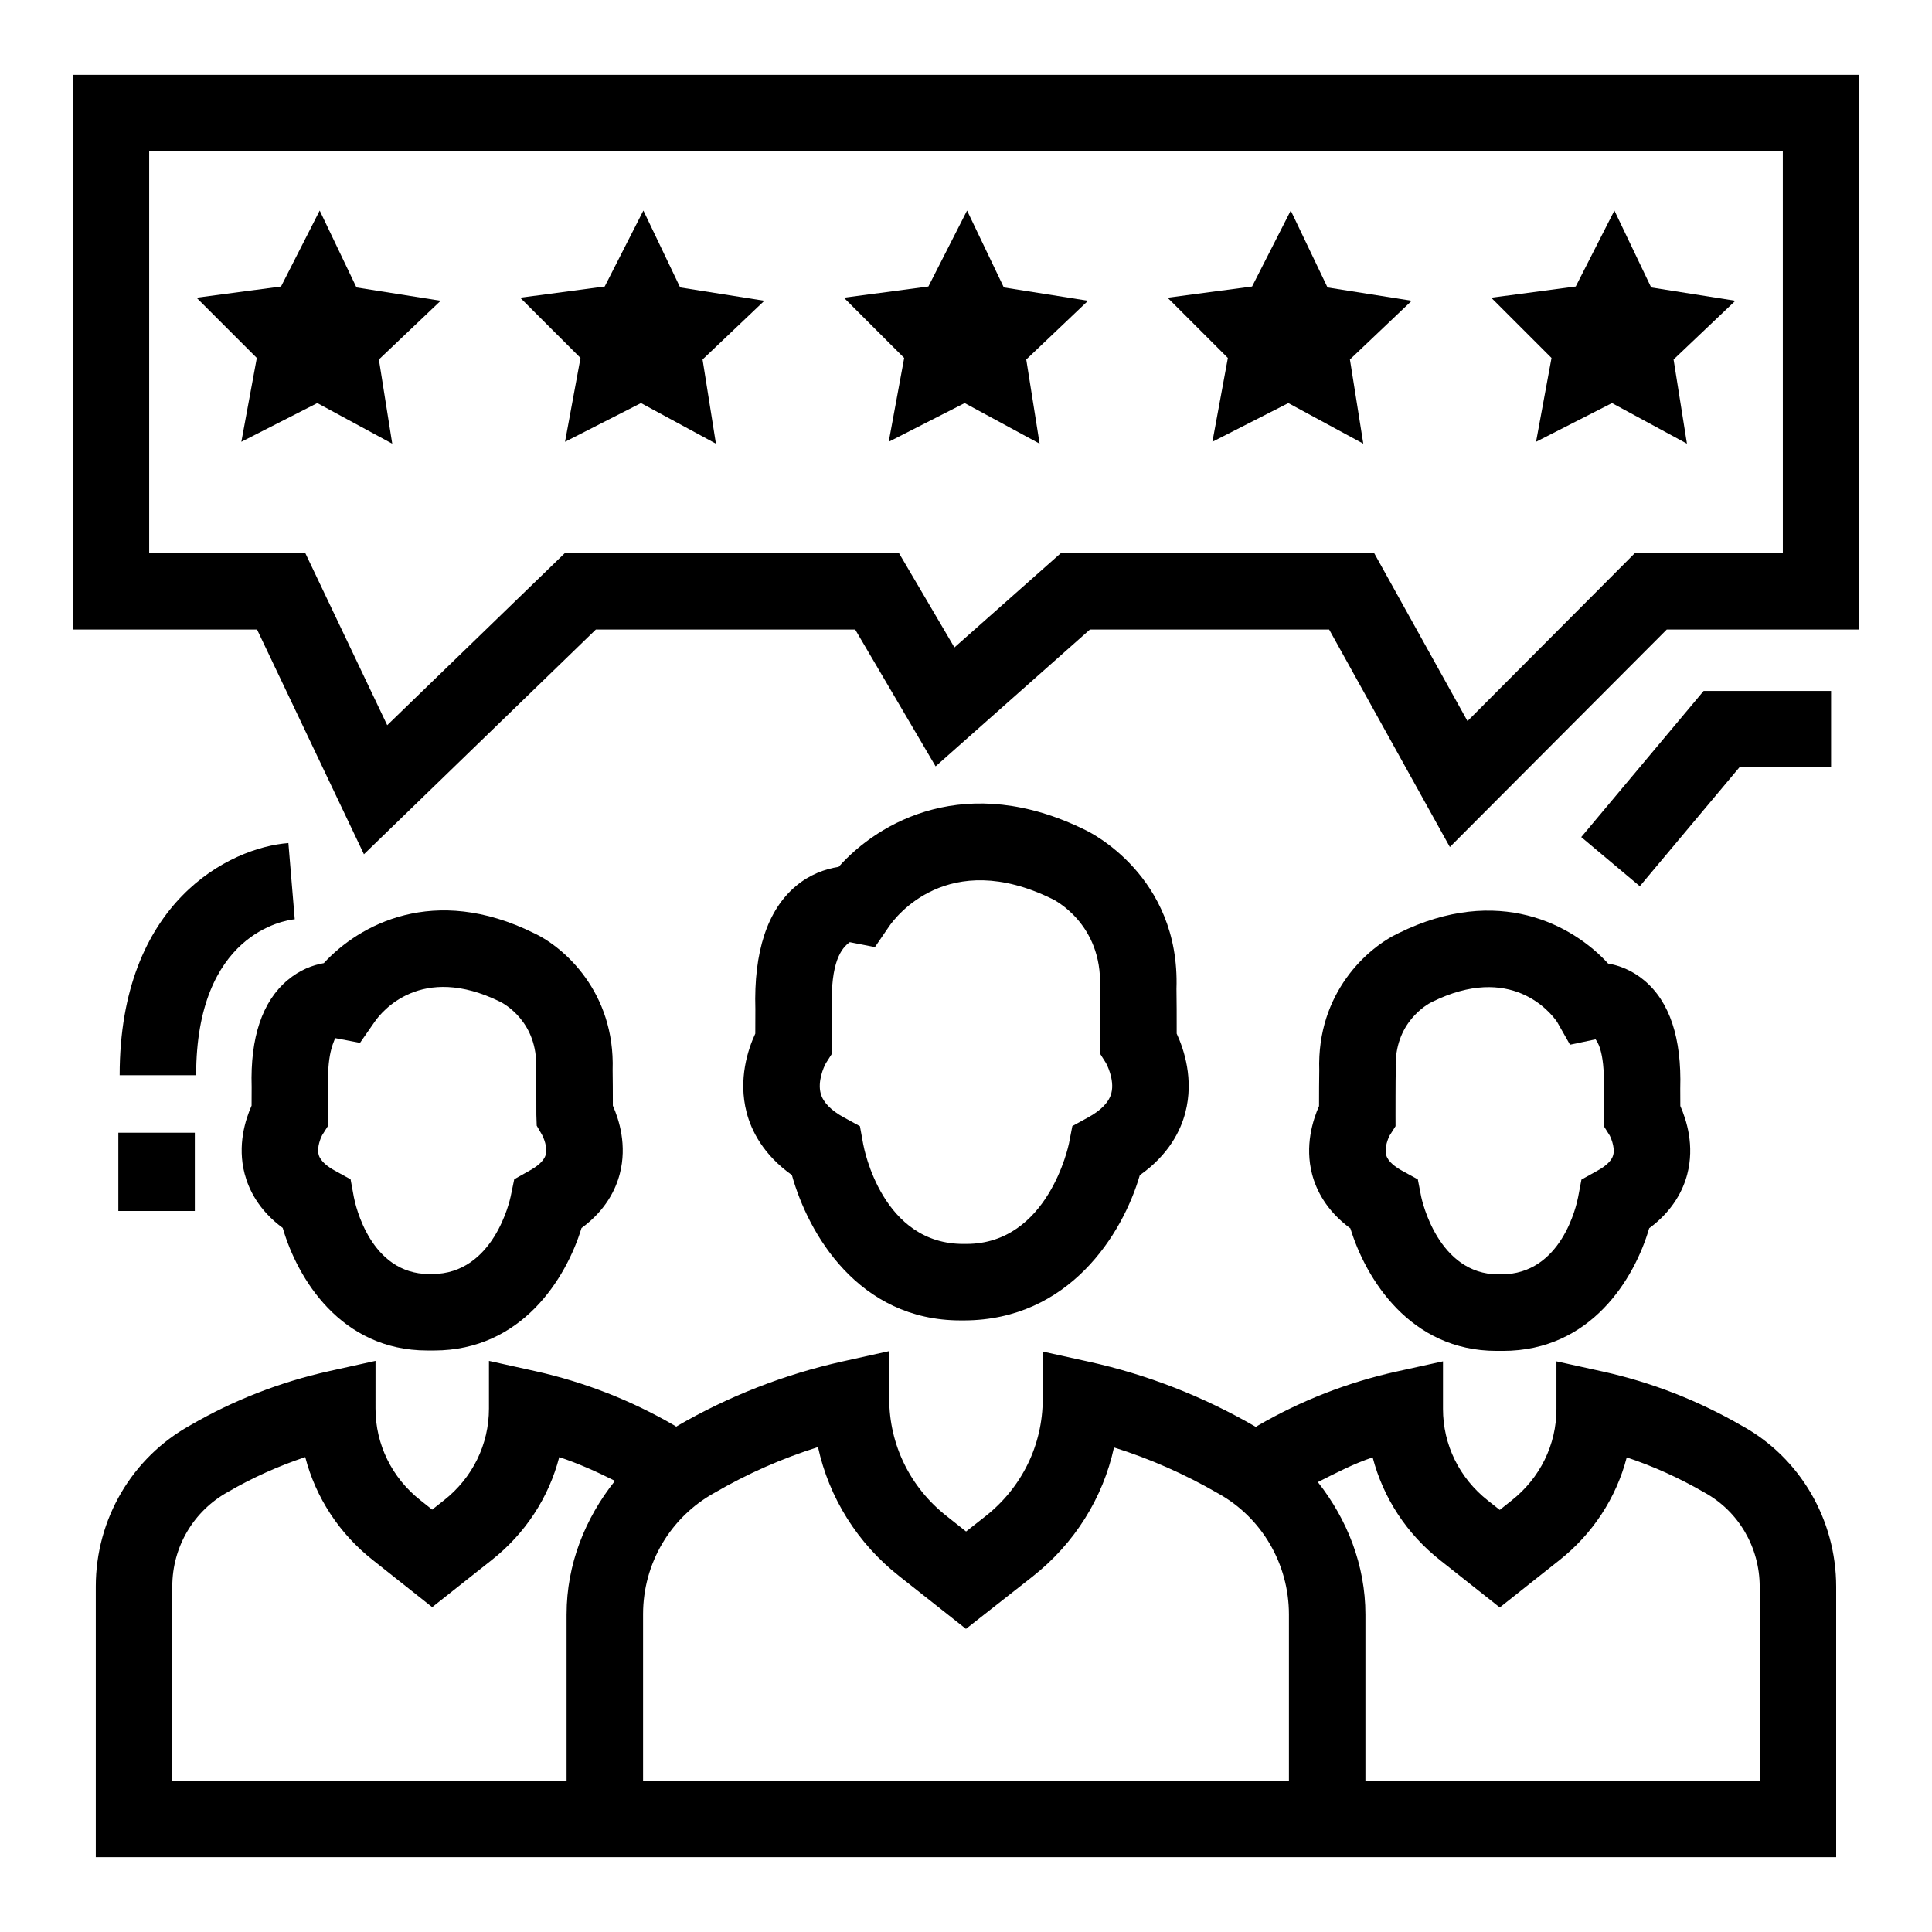 <?xml version="1.0" encoding="UTF-8"?>
<!-- Uploaded to: ICON Repo, www.iconrepo.com, Generator: ICON Repo Mixer Tools -->
<svg fill="#000000" width="800px" height="800px" version="1.1" viewBox="144 144 512 512" xmlns="http://www.w3.org/2000/svg">
 <g>
  <path d="m210.67 437.01c-1.664 3.742-3.801 10.531-1.84 18.051 1.07 4.098 3.684 9.641 10.094 14.352 3.859 13.301 15.34 32.48 38.34 32.48h1.742c23.297 0 35.055-19.18 39.094-32.441 6.453-4.731 9.086-10.273 10.152-14.391 1.961-7.523-0.18-14.312-1.84-18.051 0-2.93-0.02-7.68-0.059-9.422 0.672-20.645-12.887-32.582-20.863-36.301-26.523-13.105-46.316-2.219-55.68 7.957-2.891 0.496-6.312 1.742-9.582 4.492-6.731 5.621-9.938 15.262-9.539 28.305zm18.703 7.82 1.562-2.473 0.02-10.59c-0.297-9.559 1.941-12.152 1.801-12.668l6.652 1.266 3.84-5.523c1.859-2.711 12.293-15.715 33.352-5.344 1.027 0.516 9.977 5.383 9.48 17.617v0.832c0.059 1.543 0.059 11.48 0.059 11.48l0.098 2.891 1.367 2.356c0.434 0.773 1.562 3.363 1.008 5.363-0.496 1.801-2.574 3.246-4.215 4.156l-4.117 2.316-0.949 4.574c-0.18 0.852-4.434 20.547-20.805 20.547-0.297-0.02-0.574-0.02-0.812 0-15.559 0-19.535-18.309-19.934-20.348l-0.871-4.75-4.234-2.336c-1.645-0.91-3.723-2.356-4.215-4.156-0.551-2.004 0.578-4.598 0.914-5.211z"/>
  <path d="m605.7 521.89c-11.598-6.711-24.012-11.559-36.914-14.41l-12.312-2.711v12.609c0 9.48-4.336 18.328-11.938 24.309l-3.086 2.453-3.129-2.473c-7.582-5.957-11.914-14.805-11.914-24.285v-12.617l-12.312 2.711c-12.906 2.852-25.316 7.699-36.719 14.312-0.199 0.109-0.363 0.262-0.559 0.371-0.027-0.016-0.047-0.039-0.074-0.055-13.875-8.035-28.699-13.816-44.102-17.219l-12.312-2.711v12.609c0 12.152-5.543 23.477-15.223 31.078l-5.086 4-5.144-4.078c-9.68-7.602-15.223-18.941-15.223-31.098v-12.629l-12.332 2.731c-15.48 3.445-30.305 9.242-43.883 17.141-0.082 0.043-0.137 0.113-0.215 0.16-0.141-0.078-0.277-0.203-0.418-0.277-11.5-6.691-23.93-11.539-36.895-14.43l-12.332-2.731v12.629c0 9.48-4.336 18.348-11.938 24.328l-3.109 2.453-3.109-2.473c-7.582-5.957-11.914-14.824-11.914-24.309l0.004-12.633-12.332 2.731c-12.965 2.891-25.395 7.738-36.699 14.312-15.48 8.531-25.098 24.902-25.098 42.734v71.734h461.22v-71.652c0-17.836-9.621-34.207-24.902-42.617zm-311.55 49.879v44.121h-104.49v-51.465c0-10.449 5.602-20.012 14.805-25.078 6.394-3.723 13.32-6.828 20.426-9.203 2.769 10.688 9.008 20.289 17.973 27.336l15.676 12.43 15.676-12.41c8.988-7.066 15.223-16.648 17.992-27.355 5.055 1.684 9.969 3.883 14.766 6.297-7.91 9.918-12.82 22.133-12.82 35.328zm191.43 44.121h-171.16v-44.121c0-13.402 7.203-25.711 19.004-32.203 8.691-5.047 17.855-9.086 27.355-12.074 2.93 13.422 10.43 25.477 21.555 34.223l17.656 13.953 17.637-13.855c11.145-8.77 18.664-20.824 21.594-34.223 9.48 2.969 18.684 7.027 27.555 12.152 11.598 6.394 18.805 18.707 18.805 32.125zm124.76 0h-104.49v-44.023c0-13.102-4.84-25.23-12.602-35.098 4.766-2.402 9.508-4.887 14.52-6.547 2.789 10.688 9.008 20.289 17.992 27.336l15.695 12.43 15.656-12.41c8.988-7.066 15.223-16.668 17.992-27.355 7.086 2.356 13.953 5.465 20.625 9.324 9.008 4.949 14.609 14.508 14.609 24.961z"/>
  <path d="m514.68 391.27c-8.176 3.801-21.734 15.758-21.062 36.402-0.039 1.742-0.059 6.512-0.059 9.441-1.664 3.762-3.801 10.551-1.84 18.051 1.07 4.117 3.723 9.66 10.152 14.371 4.039 13.262 15.777 32.461 38.738 32.461h1.684c23.355 0 34.898-19.199 38.758-32.5 6.394-4.711 9.027-10.234 10.094-14.332 1.961-7.523-0.18-14.312-1.84-18.07l-0.02-4.633c0.395-13.379-2.812-23.02-9.539-28.641-3.266-2.731-6.691-3.981-9.582-4.473-9.305-10.176-29.078-21.082-55.484-8.078zm41.984 23.574 3.406 6.016 6.75-1.426c0.258 0.277 2.492 2.852 2.195 12.746l0.02 10.273 1.562 2.473c0 0.02 1.504 2.91 0.93 5.144-0.375 1.445-1.801 2.871-4.234 4.195l-4.195 2.336-0.891 4.691c-0.414 2.117-4.394 20.426-20.367 20.426h-0.395-0.375c-15.973 0-20.25-19.715-20.426-20.508l-0.91-4.672-4.156-2.277c-1.645-0.91-3.723-2.356-4.215-4.137-0.555-2 0.574-4.594 0.91-5.207l1.562-2.473-0.008-2.918s0-9.957 0.059-11.5v-0.832c-0.496-12.234 8.453-17.102 9.539-17.637 20.965-10.391 31.438 2.652 33.238 5.285z"/>
  <path d="m353.86 455.4c4.297 15.5 17.617 38.52 44.695 38.52h0.988c27.789-0.098 41.984-22.863 46.516-38.48 7.719-5.441 10.848-11.875 12.074-16.625 2.297-8.809-0.375-16.746-2.297-20.902 0-3.523 0-9.758-0.059-11.875 1.008-29.988-23.238-41.645-24.09-42.043-31.492-15.559-54.789-2.258-65.438 9.738-3.66 0.555-7.699 2.059-11.281 5.047-7.621 6.375-11.242 17.477-10.789 32.68l-0.02 6.453c-1.922 4.137-4.594 12.074-2.297 20.902 1.227 4.731 4.336 11.141 11.996 16.586zm9.004-29.633 1.562-2.453 0.02-12.133c-0.355-12.211 2.492-15.875 4.75-17.496l6.672 1.305 3.82-5.582c1.504-2.176 15.398-20.844 43.23-7.144 0.137 0.059 13.262 6.394 12.59 23.316l0.02 0.852c0.059 1.84 0.039 13.934 0.039 13.934v2.93l1.562 2.473c0.02 0.039 2.336 4.277 1.387 7.938-0.613 2.356-2.691 4.531-6.176 6.434l-4.156 2.277-0.91 4.672c-0.059 0.258-5.465 26.582-27.195 26.562h-0.535c-21.754 0.219-26.582-25.355-26.781-26.426l-0.871-4.769-4.234-2.316c-3.445-1.879-5.523-4.019-6.156-6.336-0.871-3.184 0.75-6.945 1.363-8.035z"/>
  <path d="m207.96 261.08 20.125-10.258 19.863 10.758-3.539-22.309 16.371-15.566-22.312-3.527-9.746-20.379-10.246 20.129-22.395 2.969 15.977 15.969z"/>
  <path d="m293.74 261.08 20.125-10.258 19.863 10.758-3.543-22.309 16.375-15.566-22.312-3.527-9.746-20.379-10.25 20.129-22.395 2.969 15.98 15.969z"/>
  <path d="m379.52 261.08 20.125-10.258 19.863 10.758-3.539-22.309 16.371-15.566-22.312-3.527-9.746-20.379-10.25 20.129-22.391 2.969 15.977 15.969z"/>
  <path d="m465.3 261.08 20.125-10.258 19.863 10.758-3.543-22.309 16.375-15.566-22.312-3.527-9.746-20.379-10.25 20.129-22.395 2.969 15.98 15.969z"/>
  <path d="m551.07 261.08 20.125-10.258 19.863 10.758-3.543-22.309 16.375-15.566-22.312-3.527-9.746-20.379-10.25 20.129-22.395 2.969 15.98 15.969z"/>
  <path d="m163.27 163.84v146.99h48.852l28.324 59.559 61.461-59.559h68.723l21.316 36.262 40.895-36.262h63.398l31.988 57.641 57.48-57.641h51.027l0.004-146.99zm453.2 126.72h-39.191l-44.379 44.535-24.742-44.535h-82.996l-28.227 25.02-14.707-25.02h-88.52l-47.09 45.625-21.715-45.625h-41.367v-106.45h432.93z"/>
  <path d="m604.95 347.37h24.305v-20.27h-33.766l-32.445 38.738 15.52 13.023z"/>
  <path d="m175.36 444.18h20.27v20.742h-20.27z"/>
  <path d="m175.71 428.94h20.27c0-37.551 23.457-41.051 26.129-41.328l-1.684-20.191c-15.48 1.188-44.715 15.578-44.715 61.52z"/>
 </g>
</svg>